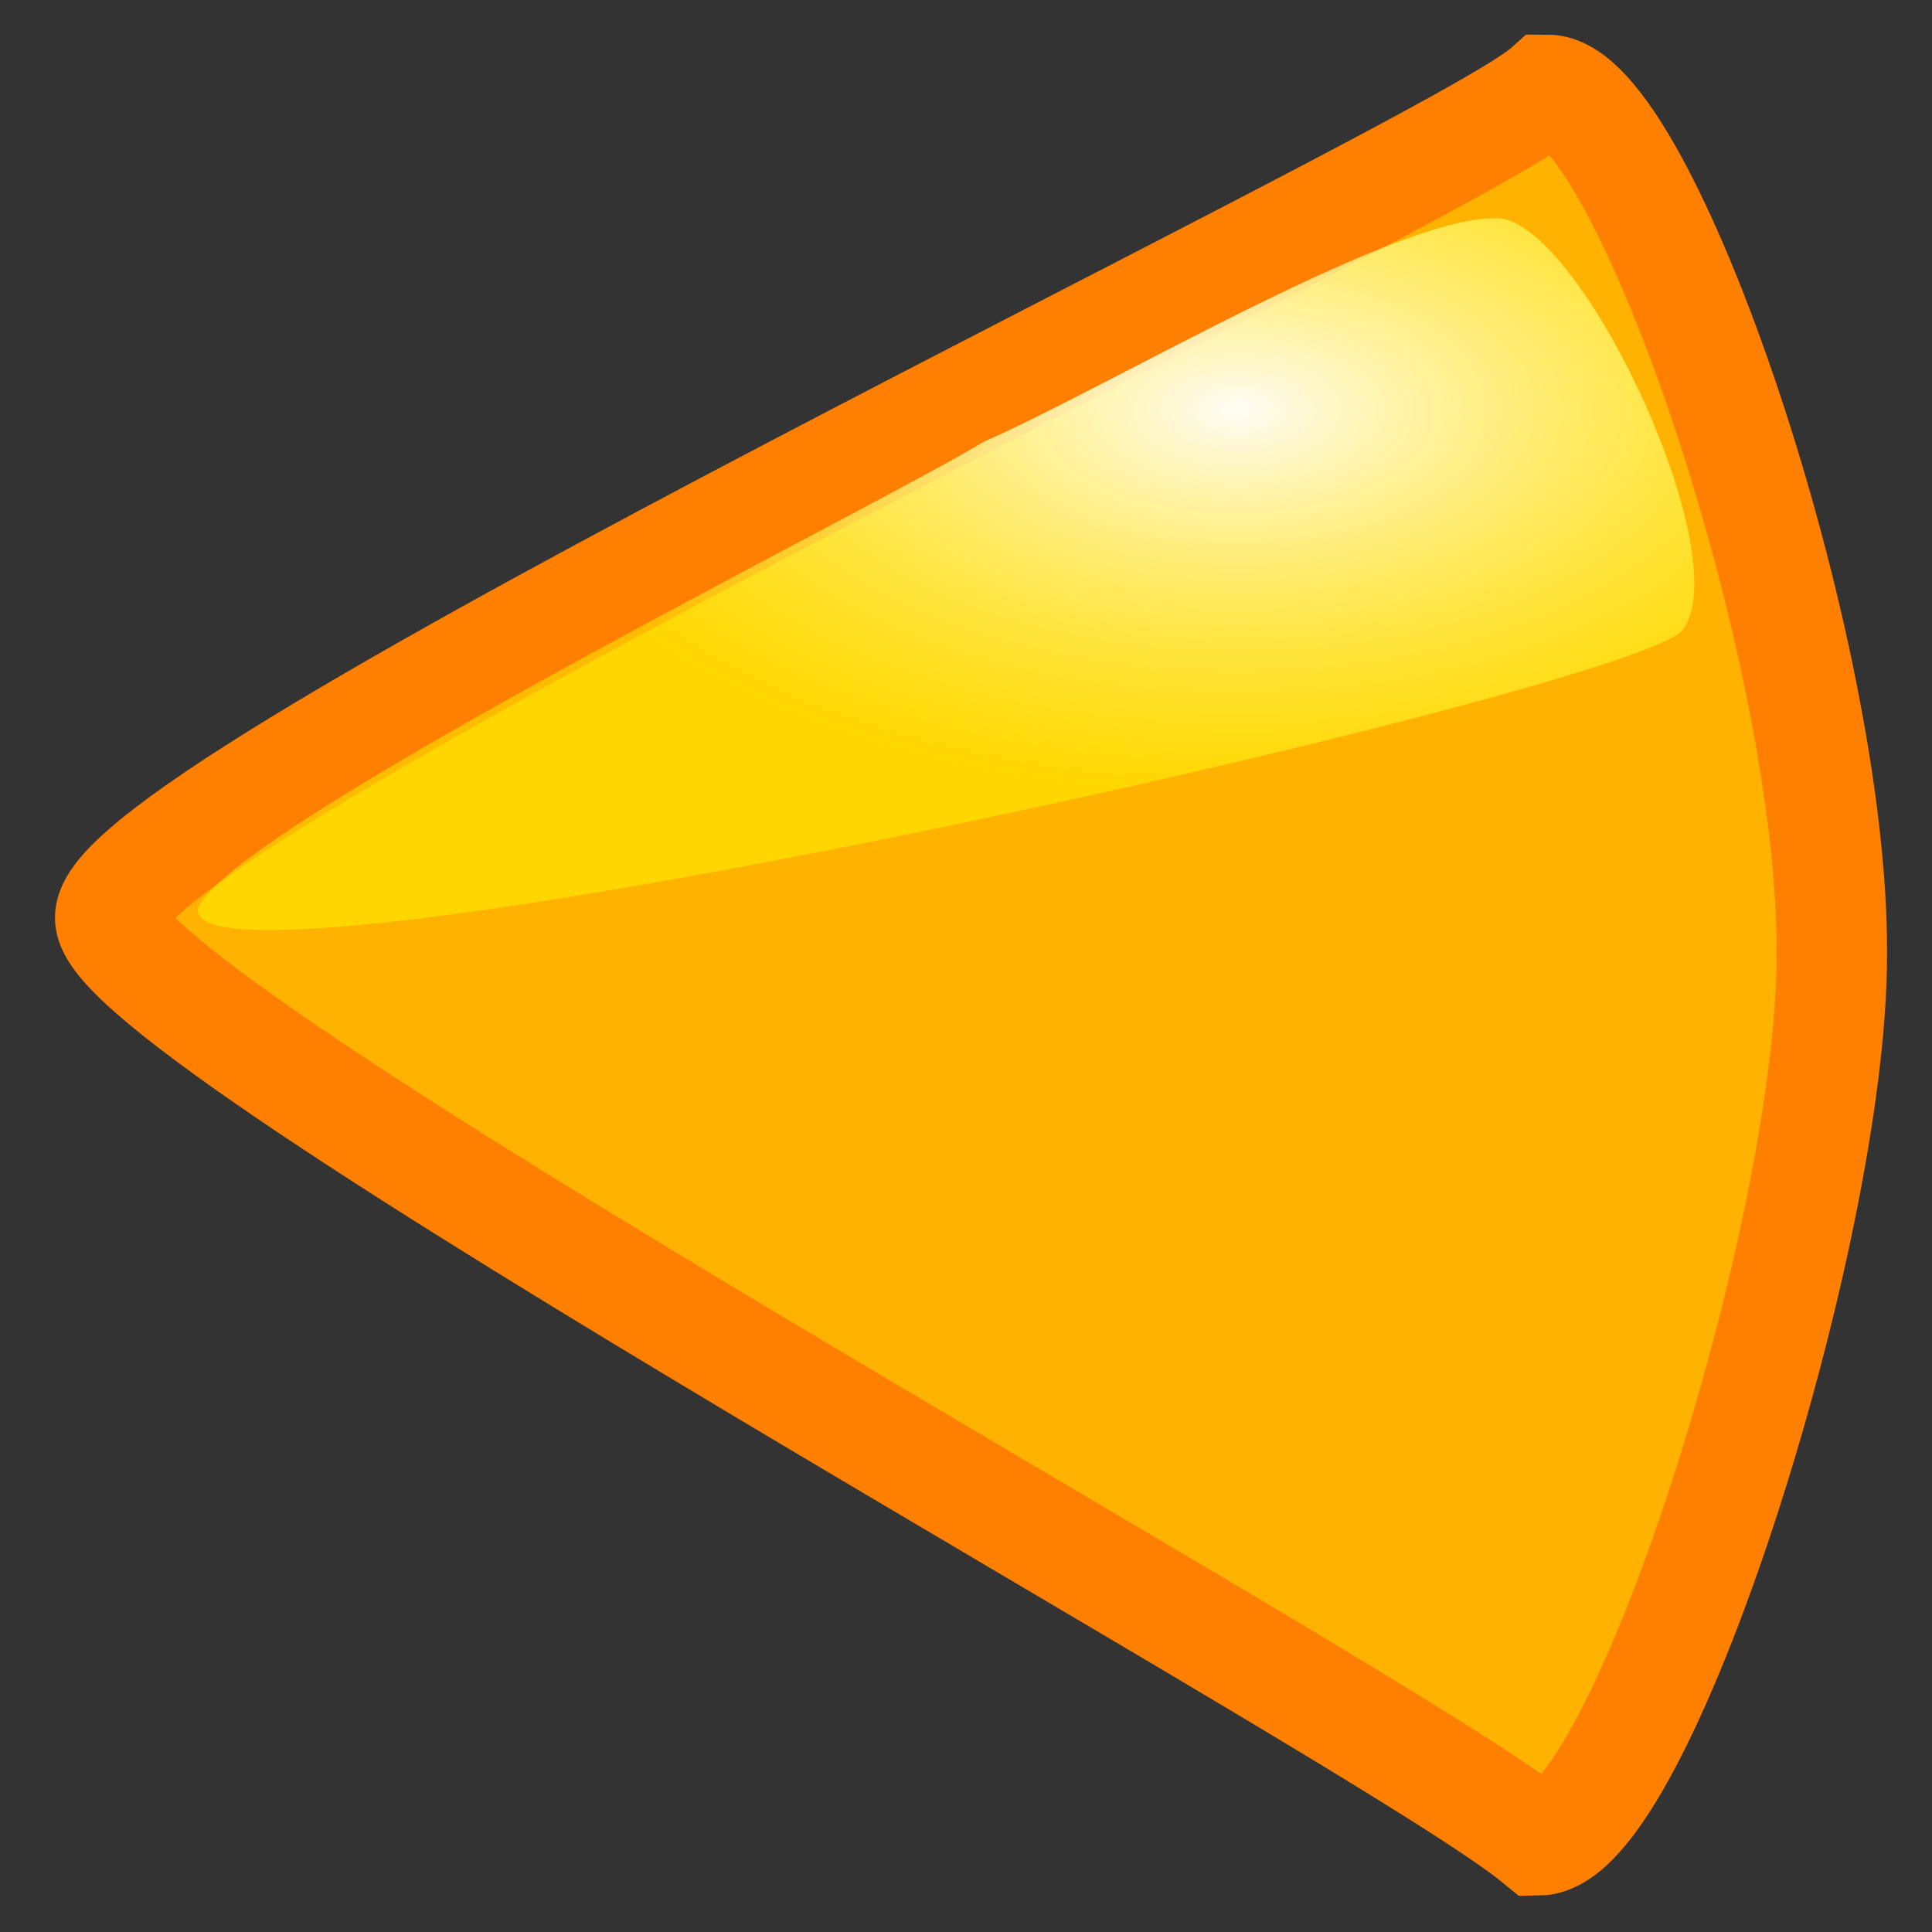 <?xml version="1.0" encoding="UTF-8" standalone="no"?>
<!-- Created with Sodipodi ("http://www.sodipodi.com/") -->
<svg
    xmlns:rdf="http://www.w3.org/1999/02/22-rdf-syntax-ns#"
    xmlns="http://www.w3.org/2000/svg"
    xmlns:sodipodi="http://sodipodi.sourceforge.net/DTD/sodipodi-0.dtd"
    xmlns:cc="http://web.resource.org/cc/"
    xmlns:xlink="http://www.w3.org/1999/xlink"
    xmlns:dc="http://purl.org/dc/elements/1.1/"
    xmlns:svg="http://www.w3.org/2000/svg"
    xmlns:inkscape="http://www.inkscape.org/namespaces/inkscape"
    xmlns:ns1="http://sozi.baierouge.fr"
    id="svg1"
    viewBox="0 0 437.5 437.5"
    sodipodi:version="0.34"
    version="1.0"
    y="0"
    x="0"
    sodipodi:docname="/usr/share/icons/Lemon/scalable/actions/1leftarrow.svg"
    sodipodi:docbase="/usr/share/icons/Lemon/scalable/actions/"
  >
  <rect x="0" y="0" width="437.5" height="437.5" fill="#333333" stroke="none"/>
  <sodipodi:namedview
      id="base"
  />
  <defs
      id="defs3"
    >
    <radialGradient
        id="radialGradient579"
        cy=".25"
        cx=".679"
        r=".479"
      >
      <stop
          id="stop49"
          style="stop-color:#ffffff;stop-opacity:.961"
          offset="0"
      />
      <stop
          id="stop50"
          style="stop-color:#ffff00;stop-opacity:.467"
          offset="1"
      />
    </radialGradient
    >
  </defs
  >
  <path
      id="path595"
      style="fill-rule:evenodd;stroke:#ff7f00;stroke-width:25;fill:#ffb300"
      d="m414.82 216.42c-0.05 63.36-43.48 200.06-66.47 200.34-34.34-28.28-325.09-186.03-323.39-209.07 0.307-26.22 304.78-168.93 325.39-187.36 21.66 0.005 64.99 126.69 64.47 196.09z"
  />
  <path
      id="path578"
      style="fill-rule:evenodd;fill:url(#radialGradient579)"
      d="m381.01 142.71c12.41-16.22-21.42-89.21-40.62-93.184-21.68-2.383-89.11 38.098-117.67 50.534-21.49 13.35-171.81 87.74-177.9 105.82-2.258 23.76 323.89-48.96 336.19-63.17z"
  />
</svg
>
